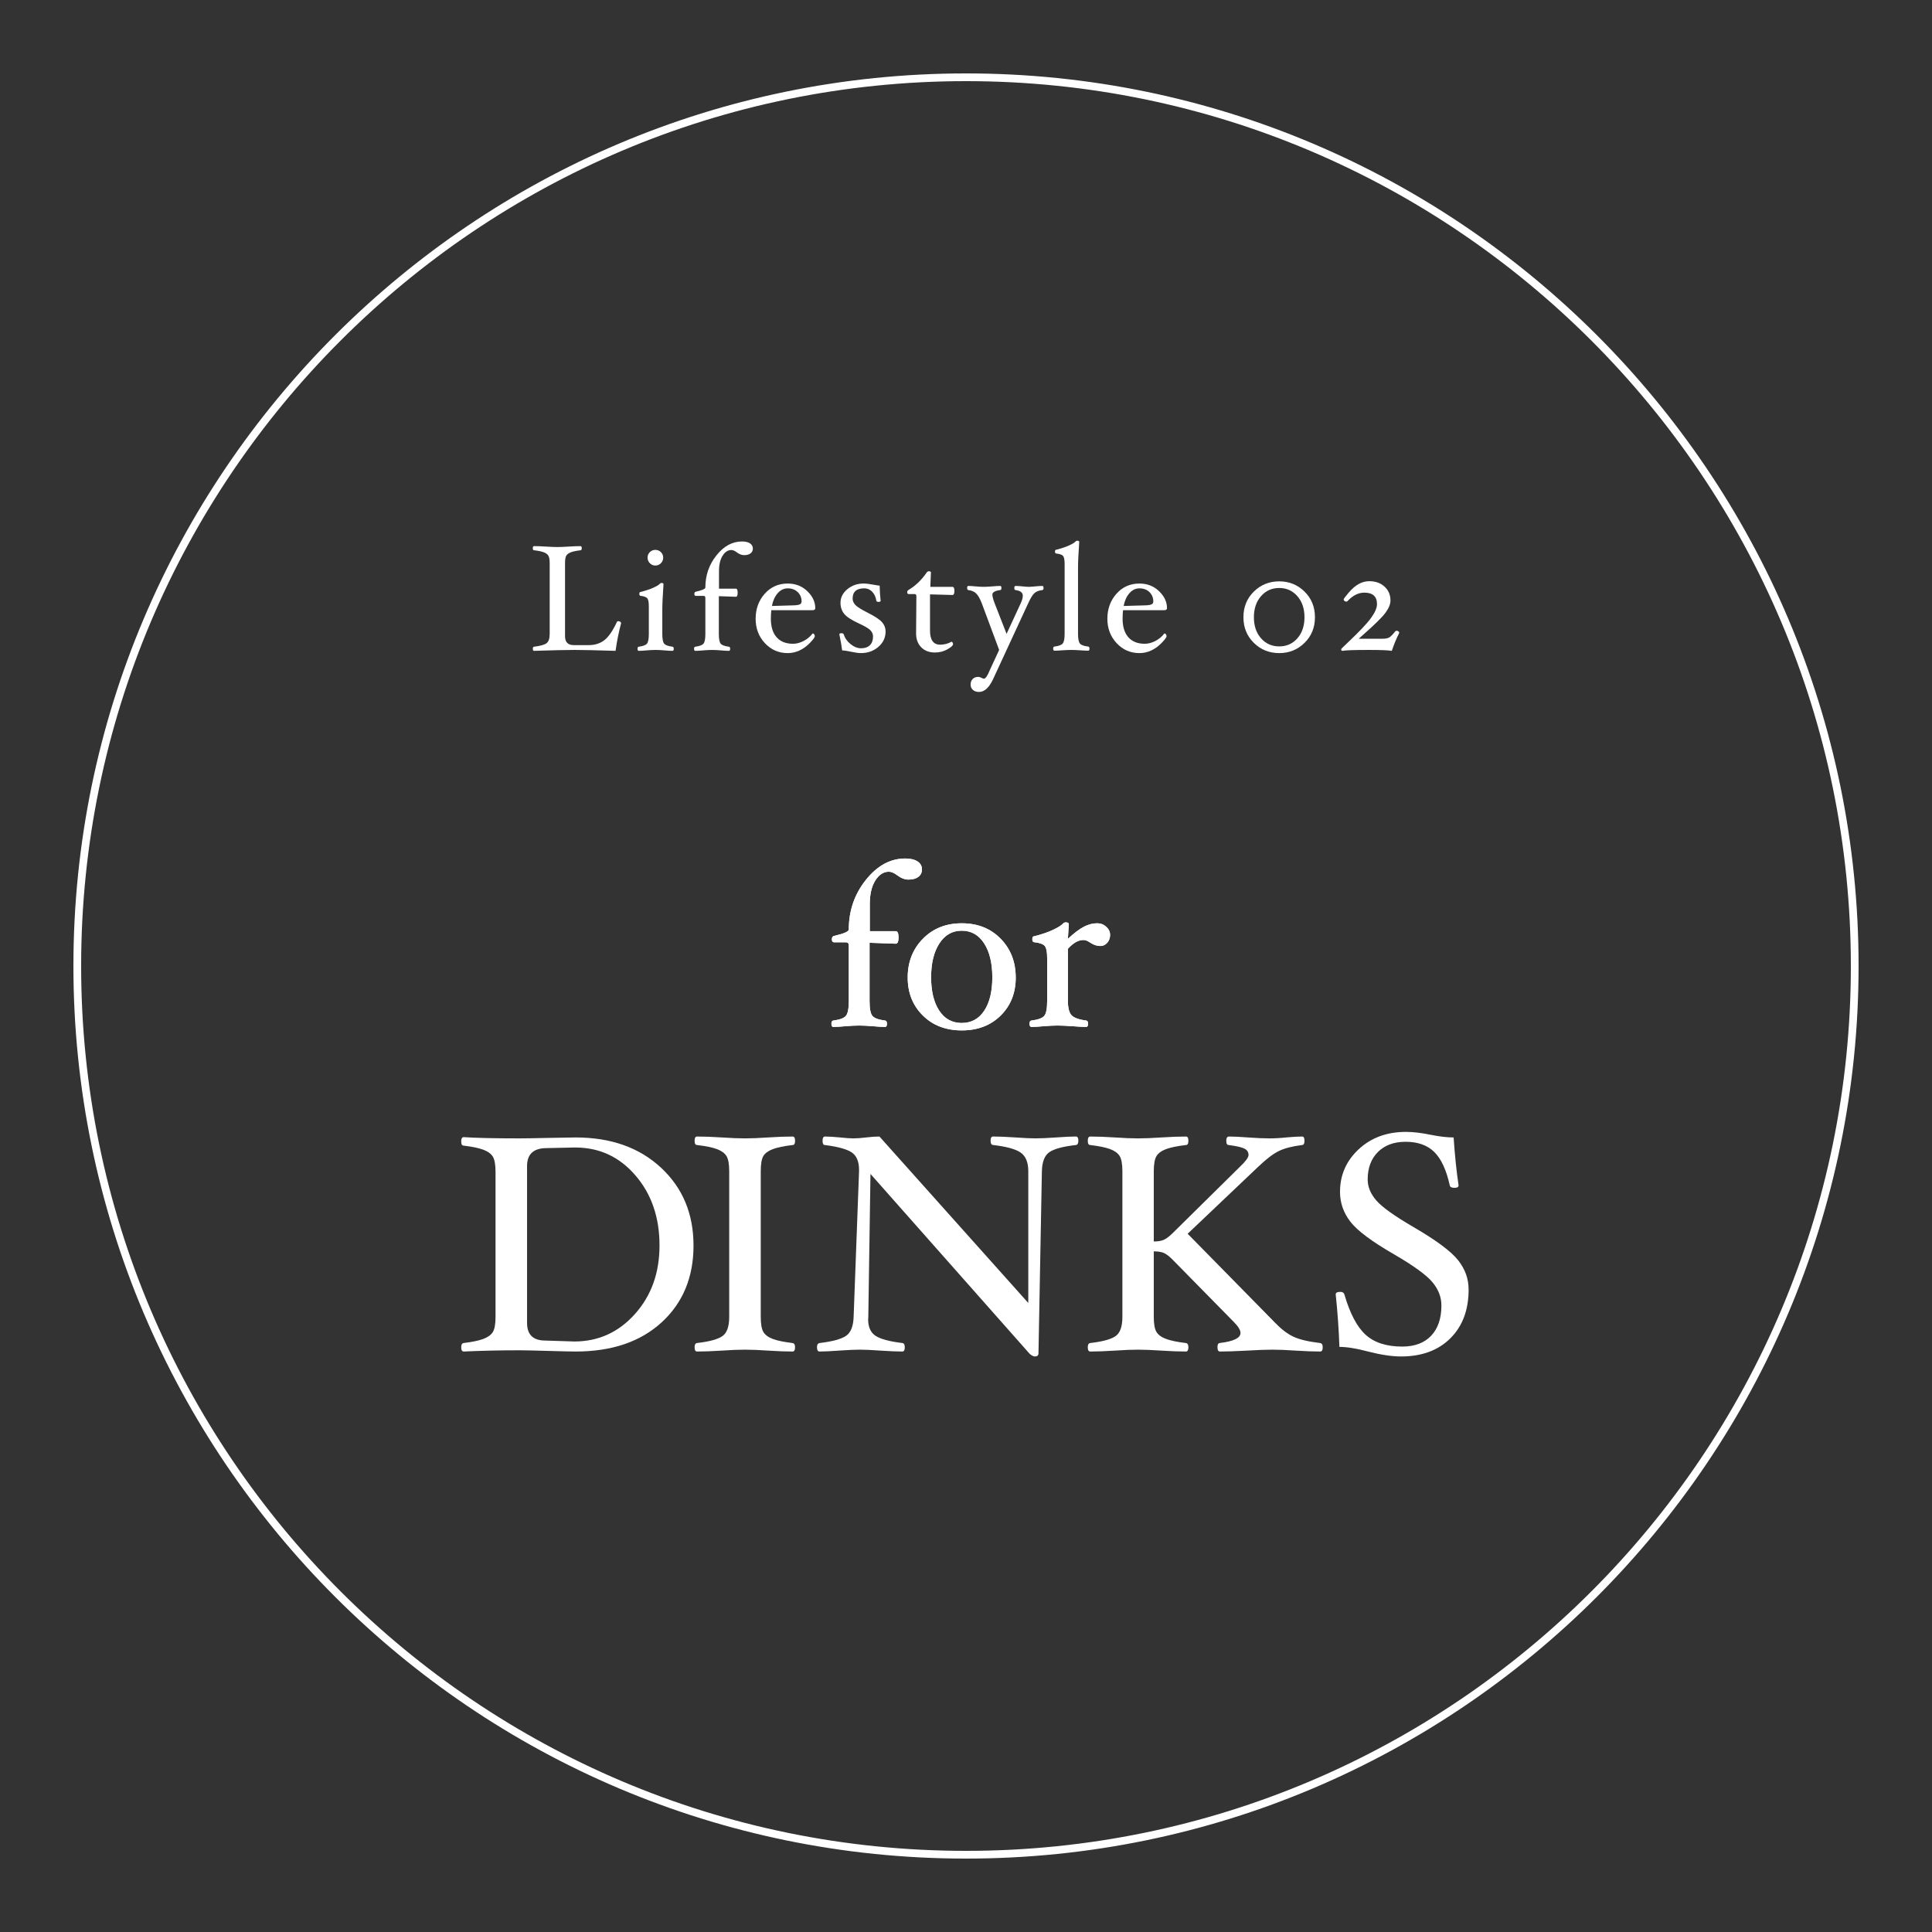 <?xml version="1.0" encoding="UTF-8"?>
<svg xmlns="http://www.w3.org/2000/svg" width="200" height="200" viewBox="0 0 200 200">
  <rect x="0" y="0" width="200" height="200" fill="#333333" stroke="none"/>
  <defs>
    <style>
      .cls-1 {
        isolation: isolate;
      }

      .cls-2 {
        stroke: #fff;
        stroke-miterlimit: 10;
        stroke-width: .8px;
      }

      .cls-2, .cls-3 {
        fill: none;
      }

      .cls-4 {
        fill: #fff;
      }

      .cls-3 {
        mix-blend-mode: multiply;
      }
    </style>
  </defs>
  <g class="cls-1">
    <g id="_レイヤー_2" data-name="レイヤー_2">
      <g id="_レイヤー_2-2" data-name="レイヤー_2">
        <g>
          <circle class="cls-3" cx="100" cy="100" r="100"/>
          <g>
            <path class="cls-4" d="M64.298,64.507c-.244.915-.437,1.87-.576,2.868-1.99-.062-3.406-.094-4.248-.094-.831,0-2.229.031-4.192.094-.084,0-.125-.073-.125-.218,0-.13.041-.2.125-.21.628-.073,1.056-.19,1.281-.351.227-.161.34-.483.34-.967v-7.34c0-.364-.046-.62-.137-.768-.091-.148-.251-.265-.479-.351-.229-.085-.563-.155-1.005-.207-.084,0-.125-.071-.125-.214s.041-.214.125-.214c.348,0,.764.016,1.247.047.462.031.852.047,1.169.047.316,0,.704-.016,1.161-.047.478-.031.891-.047,1.239-.047.083,0,.124.071.124.214s-.041.214-.124.214c-.437.052-.77.121-.998.207-.229.086-.387.202-.476.347-.088.146-.132.403-.132.772v7.574c0,.613.301.92.903.92h1.544c.639,0,1.179-.17,1.621-.51.441-.34.878-.976,1.309-1.906.021-.042.07-.062.148-.062.067,0,.131.021.191.062.06.042.089.088.089.141Z"/>
            <path class="cls-4" d="M69.746,67.157c0,.145-.042.218-.125.218-.213,0-.485-.016-.818-.047-.373-.031-.686-.047-.939-.047-.258,0-.568.016-.931.047-.327.031-.598.047-.811.047-.083,0-.125-.073-.125-.218,0-.13.042-.2.125-.21.441-.057.726-.164.854-.319.127-.156.19-.487.19-.996v-2.879c0-.415-.053-.687-.159-.817-.107-.13-.34-.215-.698-.257-.083,0-.124-.069-.124-.207,0-.127.041-.19.124-.19.544-.141.989-.29,1.336-.448.348-.159.564-.29.653-.394.052-.062.108-.094.171-.094.145,0,.217.042.217.125-.083,1.164-.124,2.068-.124,2.712v2.447c0,.509.063.842.19.998.128.156.417.263.869.32.083.01.125.081.125.21ZM68.654,57.734c0,.218-.079.408-.237.569-.158.161-.35.242-.573.242-.223,0-.414-.081-.572-.242-.158-.161-.238-.351-.238-.569,0-.229.078-.421.234-.577.155-.156.348-.234.576-.234.224,0,.415.078.573.234s.237.348.237.577Z"/>
            <path class="cls-4" d="M77.936,56.783c0,.213-.08.38-.241.502s-.382.183-.662.183c-.25,0-.502-.096-.757-.288-.213-.161-.402-.242-.568-.242-.354,0-.654.196-.904.588-.249.393-.374.924-.374,1.594v1.816h1.746c.124,0,.187.141.187.421,0,.281-.062.421-.187.421l-1.762-.062v3.913c0,.509.062.842.188.998.124.156.41.263.857.32.083.01.124.081.124.21,0,.145-.041.218-.124.218-.214,0-.483-.016-.811-.047-.368-.031-.679-.047-.932-.047-.259,0-.569.016-.932.047-.327.031-.598.047-.811.047-.083,0-.125-.073-.125-.218,0-.13.042-.2.125-.21.441-.057.727-.164.854-.32s.191-.488.191-.998v-3.725c0-.146-.062-.218-.188-.218h-.795c-.104,0-.156-.066-.156-.199s.047-.209.141-.229c.665-.151.998-.297.998-.437,0-1.259.382-2.369,1.147-3.329.765-.96,1.648-1.44,2.649-1.44.348,0,.621.065.821.195.199.13.299.31.299.538Z"/>
            <path class="cls-4" d="M84.397,62.948c0,.146-.093.218-.28.218h-4.271c-.031.281-.047.572-.047.873,0,.836.198,1.479.596,1.929.397.45.963.674,1.695.674.369,0,.74-.099,1.114-.296.374-.198.676-.45.904-.756l.039-.016c.047,0,.092.029.137.086.044.057.066.125.066.203,0,.109-.167.336-.499.682-.333.345-.694.609-1.084.791-.39.182-.797.272-1.224.272-.935,0-1.722-.343-2.361-1.029-.639-.686-.958-1.527-.958-2.525,0-1.019.312-1.881.938-2.587s1.42-1.06,2.381-1.06c.806,0,1.482.264,2.03.791.549.527.822,1.111.822,1.75ZM82.979,62.262c0-.39-.134-.713-.401-.97-.268-.257-.612-.386-1.033-.386-.399,0-.746.168-1.04.503s-.492.775-.597,1.321l2.167-.062c.327-.005.56-.037.697-.094s.207-.161.207-.312Z"/>
            <path class="cls-4" d="M91.677,65.364c0,.634-.249,1.167-.747,1.598-.498.431-1.101.646-1.806.646-.249,0-.633-.054-1.151-.164-.39-.078-.653-.117-.794-.117-.041-.364-.138-.917-.288-1.66,0-.078.075-.117.227-.117.124,0,.2.042.226.125.12.385.356.72.709,1.005.354.286.718.429,1.092.429.39,0,.692-.106.908-.32.215-.213.323-.512.323-.896,0-.244-.09-.46-.27-.647-.179-.187-.567-.418-1.165-.694-.784-.358-1.303-.696-1.555-1.013-.252-.316-.378-.696-.378-1.138,0-.545.236-1.014.709-1.407.473-.392,1.031-.588,1.676-.588.271,0,.649.047,1.138.14.271.052.447.078.53.078.016.613.05,1.135.102,1.566,0,.078-.075.117-.227.117-.13,0-.202-.042-.218-.125-.057-.379-.199-.687-.428-.923-.228-.236-.5-.355-.815-.355-.808,0-1.212.354-1.212,1.06,0,.239.096.46.287.663s.607.465,1.249.787c.766.385,1.27.717,1.513.998.243.281.365.598.365.951Z"/>
            <path class="cls-4" d="M98.8,61.171c0,.281-.067.421-.203.421l-2.322-.062v3.741c0,.977.348,1.465,1.044,1.465.432,0,.824-.102,1.177-.304.042,0,.08.027.113.082.034.055.051.113.051.175,0,.13-.193.305-.579.526-.387.221-.821.332-1.303.332-.592,0-1.063-.181-1.416-.542-.353-.361-.528-.837-.528-1.43v-.07l.03-3.788c0-.145-.062-.218-.187-.218h-.593c-.114,0-.171-.066-.171-.199,0-.102.046-.179.14-.229.72-.428,1.347-1.03,1.88-1.808.058-.083.13-.125.218-.125.145,0,.218.042.218.125l-.062,1.488h2.291c.136,0,.203.141.203.421Z"/>
            <path class="cls-4" d="M108.028,60.871c0,.132-.041.204-.124.214-.354.037-.625.14-.814.31-.19.17-.399.506-.628,1.007l-3.679,7.95c-.41.852-.889,1.278-1.434,1.278-.266,0-.477-.072-.636-.214-.158-.143-.237-.326-.237-.55,0-.234.071-.425.213-.573.143-.148.333-.222.571-.222.111,0,.24.039.385.117.093.046.161.07.203.07.173,0,.376-.291.609-.873l.974-2.104-1.817-4.879c-.192-.476-.386-.804-.581-.984-.194-.18-.458-.292-.791-.333-.083-.01-.124-.082-.124-.214,0-.143.039-.214.118-.214.201,0,.447.016.738.046.324.031.609.047.855.047.241,0,.541-.016.9-.047.33-.031.602-.046.814-.046.083,0,.125.071.125.214,0,.132-.042.204-.125.214-.543.068-.814.225-.814.47,0,.172.071.455.215.847l1.256,3.216,1.488-3.216c.128-.296.192-.54.192-.732,0-.328-.251-.522-.754-.584-.083-.011-.125-.081-.125-.21,0-.146.042-.218.125-.218.218,0,.462.016.729.046.263.031.502.047.716.047.107,0,.281-.013.522-.039.332-.036.601-.054.805-.054.085,0,.128.071.128.214Z"/>
            <path class="cls-4" d="M112.781,67.141c0,.145-.041.218-.125.218-.213,0-.485-.013-.817-.039-.375-.026-.689-.039-.943-.039-.25,0-.559.013-.928.039-.332.026-.605.039-.818.039-.083,0-.125-.073-.125-.218,0-.13.042-.2.125-.21.441-.052.729-.157.861-.315s.199-.492.199-1.001v-7.234c0-.42-.053-.695-.156-.825-.104-.13-.343-.215-.717-.257-.083-.01-.125-.077-.125-.199,0-.127.042-.191.125-.191.545-.14.992-.29,1.34-.448.349-.158.566-.292.655-.401.052-.057.108-.085.171-.085.146,0,.219.042.219.125-.083,1.164-.125,2.068-.125,2.712v6.804c0,.509.065.843.195,1.001.13.159.418.264.864.316.084.01.125.081.125.21Z"/>
            <path class="cls-4" d="M120.808,62.948c0,.146-.093.218-.28.218h-4.271c-.031.281-.047.572-.047.873,0,.836.198,1.479.596,1.929.397.45.963.674,1.695.674.369,0,.74-.099,1.114-.296.374-.198.676-.45.904-.756l.039-.016c.047,0,.092.029.137.086.044.057.066.125.066.203,0,.109-.167.336-.499.682-.333.345-.694.609-1.084.791-.39.182-.797.272-1.224.272-.935,0-1.722-.343-2.361-1.029-.639-.686-.958-1.527-.958-2.525,0-1.019.312-1.881.938-2.587s1.42-1.06,2.381-1.06c.806,0,1.482.264,2.03.791.549.527.822,1.111.822,1.75ZM119.39,62.262c0-.39-.134-.713-.401-.97-.268-.257-.612-.386-1.033-.386-.399,0-.746.168-1.04.503s-.492.775-.597,1.321l2.167-.062c.327-.005.56-.037.697-.094s.207-.161.207-.312Z"/>
            <path class="cls-4" d="M136.123,63.899c0,1.06-.359,1.943-1.078,2.65s-1.592,1.06-2.619,1.06c-1.033,0-1.909-.353-2.628-1.06s-1.078-1.59-1.078-2.65c0-1.065.359-1.951,1.078-2.658s1.595-1.06,2.628-1.06c1.027,0,1.9.354,2.619,1.06s1.078,1.592,1.078,2.658ZM135.04,63.899c0-.896-.247-1.626-.741-2.188-.495-.562-1.119-.843-1.873-.843-.76,0-1.388.281-1.882.843-.494.562-.741,1.292-.741,2.188s.247,1.623.741,2.18,1.122.836,1.882.836c.759,0,1.385-.279,1.877-.836.491-.557.737-1.284.737-2.18Z"/>
            <path class="cls-4" d="M144.844,65.528c-.285.558-.54,1.174-.763,1.847-.358-.062-1.157-.094-2.397-.094-1.494,0-2.395.031-2.701.094-.099,0-.147-.058-.147-.172,0-.026.229-.255.686-.687,1.189-1.124,1.991-1.97,2.404-2.54s.62-1.05.62-1.44c0-.791-.437-1.186-1.31-1.186-.624,0-1.208.296-1.754.888-.026.026-.064.04-.117.04-.072,0-.136-.025-.19-.074s-.082-.1-.082-.152c0-.062.174-.296.521-.702s.695-.704,1.043-.896c.347-.192.71-.289,1.089-.289.644,0,1.17.187,1.58.561.409.374.614.854.614,1.44,0,.379-.175.804-.525,1.276s-1.12,1.23-2.308,2.273c-.203.182-.354.316-.452.405h2.476c.296,0,.521-.043.674-.129.153-.085.359-.292.619-.62.041-.052.096-.078.164-.078.062,0,.121.022.179.066s.083.101.078.168Z"/>
          </g>
          <path class="cls-2" d="M100,192c-50.729,0-92-41.271-92-92S49.271,8,100,8s92,41.271,92,92-41.271,92-92,92Z"/>
          <g>
            <g>
              <g>
                <path class="cls-4" d="M95.441,89.999c0,.328-.125.586-.372.774-.248.188-.588.282-1.021.282-.384,0-.772-.148-1.164-.444-.328-.248-.62-.372-.876-.372-.544,0-1.008.302-1.392.906s-.576,1.422-.576,2.454v2.796h2.688c.192,0,.288.216.288.648,0,.432-.096.648-.288.648l-2.712-.096v6.024c0,.784.097,1.296.288,1.536.192.24.632.404,1.32.492.128.016.192.124.192.324,0,.224-.064.336-.192.336-.328,0-.744-.024-1.248-.072-.566-.048-1.044-.072-1.434-.072-.398,0-.876.024-1.435.072-.504.048-.92.072-1.248.072-.128,0-.191-.112-.191-.336,0-.2.063-.308.191-.324.68-.088,1.118-.252,1.314-.492.195-.24.294-.752.294-1.536v-5.736c0-.224-.096-.336-.288-.336h-1.224c-.16,0-.24-.102-.24-.306s.071-.322.216-.354c1.023-.232,1.536-.457,1.536-.673,0-1.939.589-3.647,1.767-5.126,1.179-1.478,2.538-2.217,4.08-2.217.535,0,.956.1,1.264.3.308.2.462.476.462.828Z"/>
                <path class="cls-4" d="M105.149,101.195c0,1.592-.519,2.902-1.556,3.93-1.038,1.028-2.381,1.542-4.03,1.542-1.65,0-2.996-.516-4.037-1.548-1.041-1.032-1.562-2.34-1.562-3.924,0-1.608.524-2.946,1.574-4.014,1.049-1.068,2.39-1.602,4.024-1.602,1.642,0,2.982.532,4.023,1.596s1.562,2.404,1.562,4.02ZM102.724,101.17c0-1.464-.281-2.634-.846-3.51-.563-.876-1.338-1.314-2.322-1.314-.976,0-1.748.44-2.315,1.32-.568.88-.853,2.048-.853,3.504,0,1.448.28,2.598.84,3.45.561.852,1.336,1.278,2.328,1.278s1.769-.422,2.328-1.266c.561-.844.84-1.998.84-3.462Z"/>
                <path class="cls-4" d="M114.917,96.779c0,.32-.098.592-.294.816s-.434.336-.714.336c-.352,0-.7-.116-1.044-.348-.272-.184-.508-.276-.708-.276-.521,0-1.056.304-1.608.912v5.4c0,.696.12,1.182.36,1.458s.752.466,1.536.57c.128.016.192.124.192.324,0,.224-.064.336-.192.336-.328,0-.792-.024-1.392-.072-.663-.048-1.188-.072-1.578-.072-.398,0-.88.024-1.446.072-.512.048-.932.072-1.26.072-.128,0-.192-.112-.192-.336,0-.2.064-.308.192-.324.695-.087,1.142-.251,1.338-.491.195-.24.294-.75.294-1.534v-4.434c0-.639-.082-1.058-.246-1.258s-.53-.332-1.098-.396c-.129,0-.192-.106-.192-.318,0-.196.063-.294.192-.294.792-.2,1.444-.422,1.958-.666.514-.244.85-.454,1.009-.63.096-.096.191-.144.287-.144.223,0,.334.064.334.192l-.097,1.512c.641-.592,1.19-1.008,1.65-1.248.46-.24.918-.36,1.374-.36.368,0,.684.12.948.36.264.24.396.52.396.84Z"/>
              </g>
              <g>
                <path class="cls-4" d="M95.441,89.999c0,.328-.125.586-.372.774-.248.188-.588.282-1.021.282-.384,0-.772-.148-1.164-.444-.328-.248-.62-.372-.876-.372-.544,0-1.008.302-1.392.906s-.576,1.422-.576,2.454v2.796h2.688c.192,0,.288.216.288.648,0,.432-.096.648-.288.648l-2.712-.096v6.024c0,.784.097,1.296.288,1.536.192.24.632.404,1.32.492.128.016.192.124.192.324,0,.224-.064.336-.192.336-.328,0-.744-.024-1.248-.072-.566-.048-1.044-.072-1.434-.072-.398,0-.876.024-1.435.072-.504.048-.92.072-1.248.072-.128,0-.191-.112-.191-.336,0-.2.063-.308.191-.324.68-.088,1.118-.252,1.314-.492.195-.24.294-.752.294-1.536v-5.736c0-.224-.096-.336-.288-.336h-1.224c-.16,0-.24-.102-.24-.306s.071-.322.216-.354c1.023-.232,1.536-.457,1.536-.673,0-1.939.589-3.647,1.767-5.126,1.179-1.478,2.538-2.217,4.08-2.217.535,0,.956.1,1.264.3.308.2.462.476.462.828Z"/>
                <path class="cls-4" d="M105.149,101.195c0,1.592-.519,2.902-1.556,3.93-1.038,1.028-2.381,1.542-4.03,1.542-1.65,0-2.996-.516-4.037-1.548-1.041-1.032-1.562-2.34-1.562-3.924,0-1.608.524-2.946,1.574-4.014,1.049-1.068,2.39-1.602,4.024-1.602,1.642,0,2.982.532,4.023,1.596s1.562,2.404,1.562,4.02ZM102.724,101.17c0-1.464-.281-2.634-.846-3.51-.563-.876-1.338-1.314-2.322-1.314-.976,0-1.748.44-2.315,1.32-.568.88-.853,2.048-.853,3.504,0,1.448.28,2.598.84,3.45.561.852,1.336,1.278,2.328,1.278s1.769-.422,2.328-1.266c.561-.844.84-1.998.84-3.462Z"/>
                <path class="cls-4" d="M114.917,96.779c0,.32-.098.592-.294.816s-.434.336-.714.336c-.352,0-.7-.116-1.044-.348-.272-.184-.508-.276-.708-.276-.521,0-1.056.304-1.608.912v5.4c0,.696.12,1.182.36,1.458s.752.466,1.536.57c.128.016.192.124.192.324,0,.224-.064.336-.192.336-.328,0-.792-.024-1.392-.072-.663-.048-1.188-.072-1.578-.072-.398,0-.88.024-1.446.072-.512.048-.932.072-1.26.072-.128,0-.192-.112-.192-.336,0-.2.064-.308.192-.324.695-.087,1.142-.251,1.338-.491.195-.24.294-.75.294-1.534v-4.434c0-.639-.082-1.058-.246-1.258s-.53-.332-1.098-.396c-.129,0-.192-.106-.192-.318,0-.196.063-.294.192-.294.792-.2,1.444-.422,1.958-.666.514-.244.85-.454,1.009-.63.096-.096.191-.144.287-.144.223,0,.334.064.334.192l-.097,1.512c.641-.592,1.19-1.008,1.65-1.248.46-.24.918-.36,1.374-.36.368,0,.684.12.948.36.264.24.396.52.396.84Z"/>
              </g>
            </g>
            <g>
              <path class="cls-4" d="M71.793,128.933c0,3.286-1.099,5.936-3.296,7.952s-5.168,3.024-8.912,3.024c-.469,0-1.418-.021-2.848-.064-1.472-.042-2.453-.064-2.944-.064-1.983,0-3.914.042-5.792.128-.17,0-.256-.149-.256-.448,0-.267.086-.411.256-.432.886-.107,1.562-.248,2.032-.424.47-.176.798-.414.984-.712s.28-.822.28-1.569v-15.004c0-.736-.089-1.257-.265-1.561s-.499-.547-.968-.729c-.47-.182-1.157-.326-2.064-.433-.17,0-.256-.146-.256-.44,0-.293.086-.44.256-.44,1.248.085,3.179.128,5.792.128.491,0,1.473-.016,2.944-.048,1.43-.032,2.379-.048,2.848-.048,3.648,0,6.595,1.042,8.841,3.128,2.245,2.085,3.367,4.771,3.367,8.056ZM68.273,128.934c0-2.906-.829-5.323-2.488-7.251-1.658-1.929-3.735-2.893-6.231-2.893h-.097l-3.008.064c-1.259.043-1.888.662-1.888,1.859v16.234c0,1.218.629,1.827,1.888,1.827l3.008.096c2.485,0,4.576-.948,6.272-2.844s2.544-4.26,2.544-7.091Z"/>
              <path class="cls-4" d="M82.304,139.461c0,.298-.085.448-.256.448-.715,0-1.562-.032-2.544-.096-.938-.064-1.733-.096-2.384-.096-.651,0-1.445.032-2.384.096-.992.064-1.852.096-2.576.096-.171,0-.256-.149-.256-.448,0-.267.085-.411.256-.432,1.29-.149,2.168-.39,2.632-.721.464-.331.696-.993.696-1.985v-15.068c0-.747-.094-1.273-.28-1.577s-.515-.544-.984-.721c-.47-.176-1.157-.317-2.063-.424-.171,0-.256-.146-.256-.44s.085-.44.256-.44c.725,0,1.584.032,2.576.096.938.064,1.732.096,2.384.096.65,0,1.445-.032,2.384-.096.981-.064,1.829-.096,2.544-.096.171,0,.256.146.256.44s-.085.44-.256.44c-.896.107-1.579.249-2.048.424-.47.176-.795.414-.977.713-.181.299-.271.827-.271,1.585v15.068c0,.736.091,1.257.271,1.562.182.304.505.544.969.72.464.176,1.144.317,2.04.424.181.021.271.166.271.432Z"/>
              <path class="cls-4" d="M111.632,118.101c0,.267-.086.411-.257.432-1.333.149-2.248.396-2.743.737-.496.342-.755.999-.776,1.971l-.353,18.86c0,.213-.128.32-.384.32-.128,0-.299-.085-.512-.256l-16.496-18.64-.224,14.8c-.011.085-.017.166-.017.24,0,.811.256,1.384.769,1.72.512.336,1.435.584,2.768.744.171.021.256.166.256.432,0,.298-.085.448-.256.448-.555,0-1.317-.032-2.288-.096-.906-.064-1.605-.096-2.096-.096-.533,0-1.254.032-2.16.096-.875.064-1.552.096-2.032.096-.17,0-.256-.149-.256-.448,0-.267.097-.411.288-.432,1.322-.16,2.229-.408,2.72-.745.491-.336.752-.99.784-1.961l.561-15.068v-.144c0-.865-.251-1.468-.752-1.809-.502-.342-1.436-.598-2.801-.769-.149,0-.224-.146-.224-.44s.085-.44.256-.44c.373,0,.896.032,1.568.096.597.064,1.045.096,1.344.096.373,0,.821-.032,1.344-.096.533-.064.992-.096,1.376-.096l15.408,17.232v-13.643c0-.908-.259-1.547-.775-1.916-.518-.369-1.476-.633-2.872-.794-.171-.021-.257-.165-.257-.432,0-.298.086-.448.257-.448.575,0,1.344.032,2.304.096.896.064,1.589.096,2.08.096.533,0,1.253-.032,2.16-.096.874-.064,1.552-.096,2.031-.096.171,0,.257.149.257.448Z"/>
              <path class="cls-4" d="M136.927,139.461c0,.298-.085.448-.256.448-.715,0-1.568-.032-2.56-.096-.95-.064-1.75-.096-2.4-.096-.63,0-1.499.032-2.608.096-1.162.064-2.102.096-2.815.096-.171,0-.256-.149-.256-.448,0-.267.074-.411.224-.432,1.44-.17,2.16-.517,2.16-1.04,0-.298-.234-.683-.704-1.152l-6.352-6.464c-.342-.341-.638-.565-.889-.672-.251-.106-.595-.16-1.032-.16v6.784c0,.736.094,1.256.28,1.56s.518.544.992.72c.475.176,1.154.317,2.04.424.182.021.271.166.271.432,0,.298-.085.448-.256.448-.715,0-1.567-.032-2.56-.096-.951-.064-1.754-.096-2.408-.096-.644,0-1.436.032-2.376.096-.992.064-1.846.096-2.56.096-.171,0-.256-.149-.256-.448,0-.267.085-.411.256-.432,1.29-.149,2.168-.39,2.632-.721.464-.331.696-.993.696-1.985v-15.068c0-.747-.094-1.273-.28-1.577s-.515-.544-.984-.721c-.47-.176-1.157-.317-2.063-.424-.171,0-.256-.146-.256-.44s.085-.44.256-.44c.714,0,1.567.032,2.56.096.94.064,1.732.096,2.376.096.654,0,1.457-.032,2.408-.096.992-.064,1.845-.096,2.56-.096.171,0,.256.146.256.44s-.085.44-.256.44c-.906.107-1.595.249-2.063.425-.47.176-.798.417-.984.721-.187.304-.28.831-.28,1.578v7.26c.416,0,.753-.053,1.009-.16s.56-.331.912-.672l7.023-6.928c.576-.548.864-.945.864-1.192,0-.29-.136-.508-.408-.653-.271-.145-.818-.271-1.64-.379-.171,0-.256-.146-.256-.44s.096-.44.287-.44c.502,0,1.163.032,1.984.096.875.064,1.6.096,2.176.096s1.217-.037,1.92-.112c.587-.053,1.089-.08,1.504-.08.149,0,.225.146.225.44s-.085.44-.256.44c-1.023.129-1.828.338-2.415.628-.586.29-1.29.828-2.11,1.612l-7.313,6.944,9.071,9.231c.631.656,1.254,1.13,1.869,1.421.615.292,1.533.511,2.753.659.192.021.289.166.289.432Z"/>
              <path class="cls-4" d="M152.032,133.477c0,2.123-.631,3.811-1.891,5.064-1.26,1.253-2.964,1.88-5.11,1.88-.95,0-2.087-.171-3.411-.512-1.207-.32-2.195-.48-2.964-.48-.064-1.813-.192-3.626-.385-5.44,0-.17.16-.256.48-.256.224,0,.362.085.416.256.577,1.984,1.313,3.381,2.211,4.192.897.811,2.156,1.216,3.776,1.216,1.289,0,2.289-.374,2.997-1.12.709-.747,1.063-1.792,1.063-3.136,0-.864-.31-1.667-.928-2.408-.619-.741-1.937-1.699-3.952-2.872-2.314-1.333-3.829-2.464-4.544-3.392-.715-.928-1.072-1.957-1.072-3.088,0-1.739.644-3.208,1.931-4.408,1.287-1.2,2.919-1.8,4.895-1.8.747,0,1.607.102,2.579.304.908.182,1.693.272,2.355.272.128,1.877.299,3.531.513,4.96,0,.17-.139.256-.416.256-.299,0-.464-.085-.496-.256-.353-1.6-.887-2.752-1.604-3.456-.716-.704-1.706-1.056-2.971-1.056-1.2,0-2.153.352-2.861,1.056-.707.704-1.061,1.653-1.061,2.848,0,.758.297,1.48.891,2.168.594.688,1.88,1.608,3.859,2.76,2.344,1.366,3.879,2.507,4.606,3.424.728.917,1.092,1.926,1.092,3.024Z"/>
            </g>
          </g>
        </g>
      </g>
    </g>
  </g>
</svg>